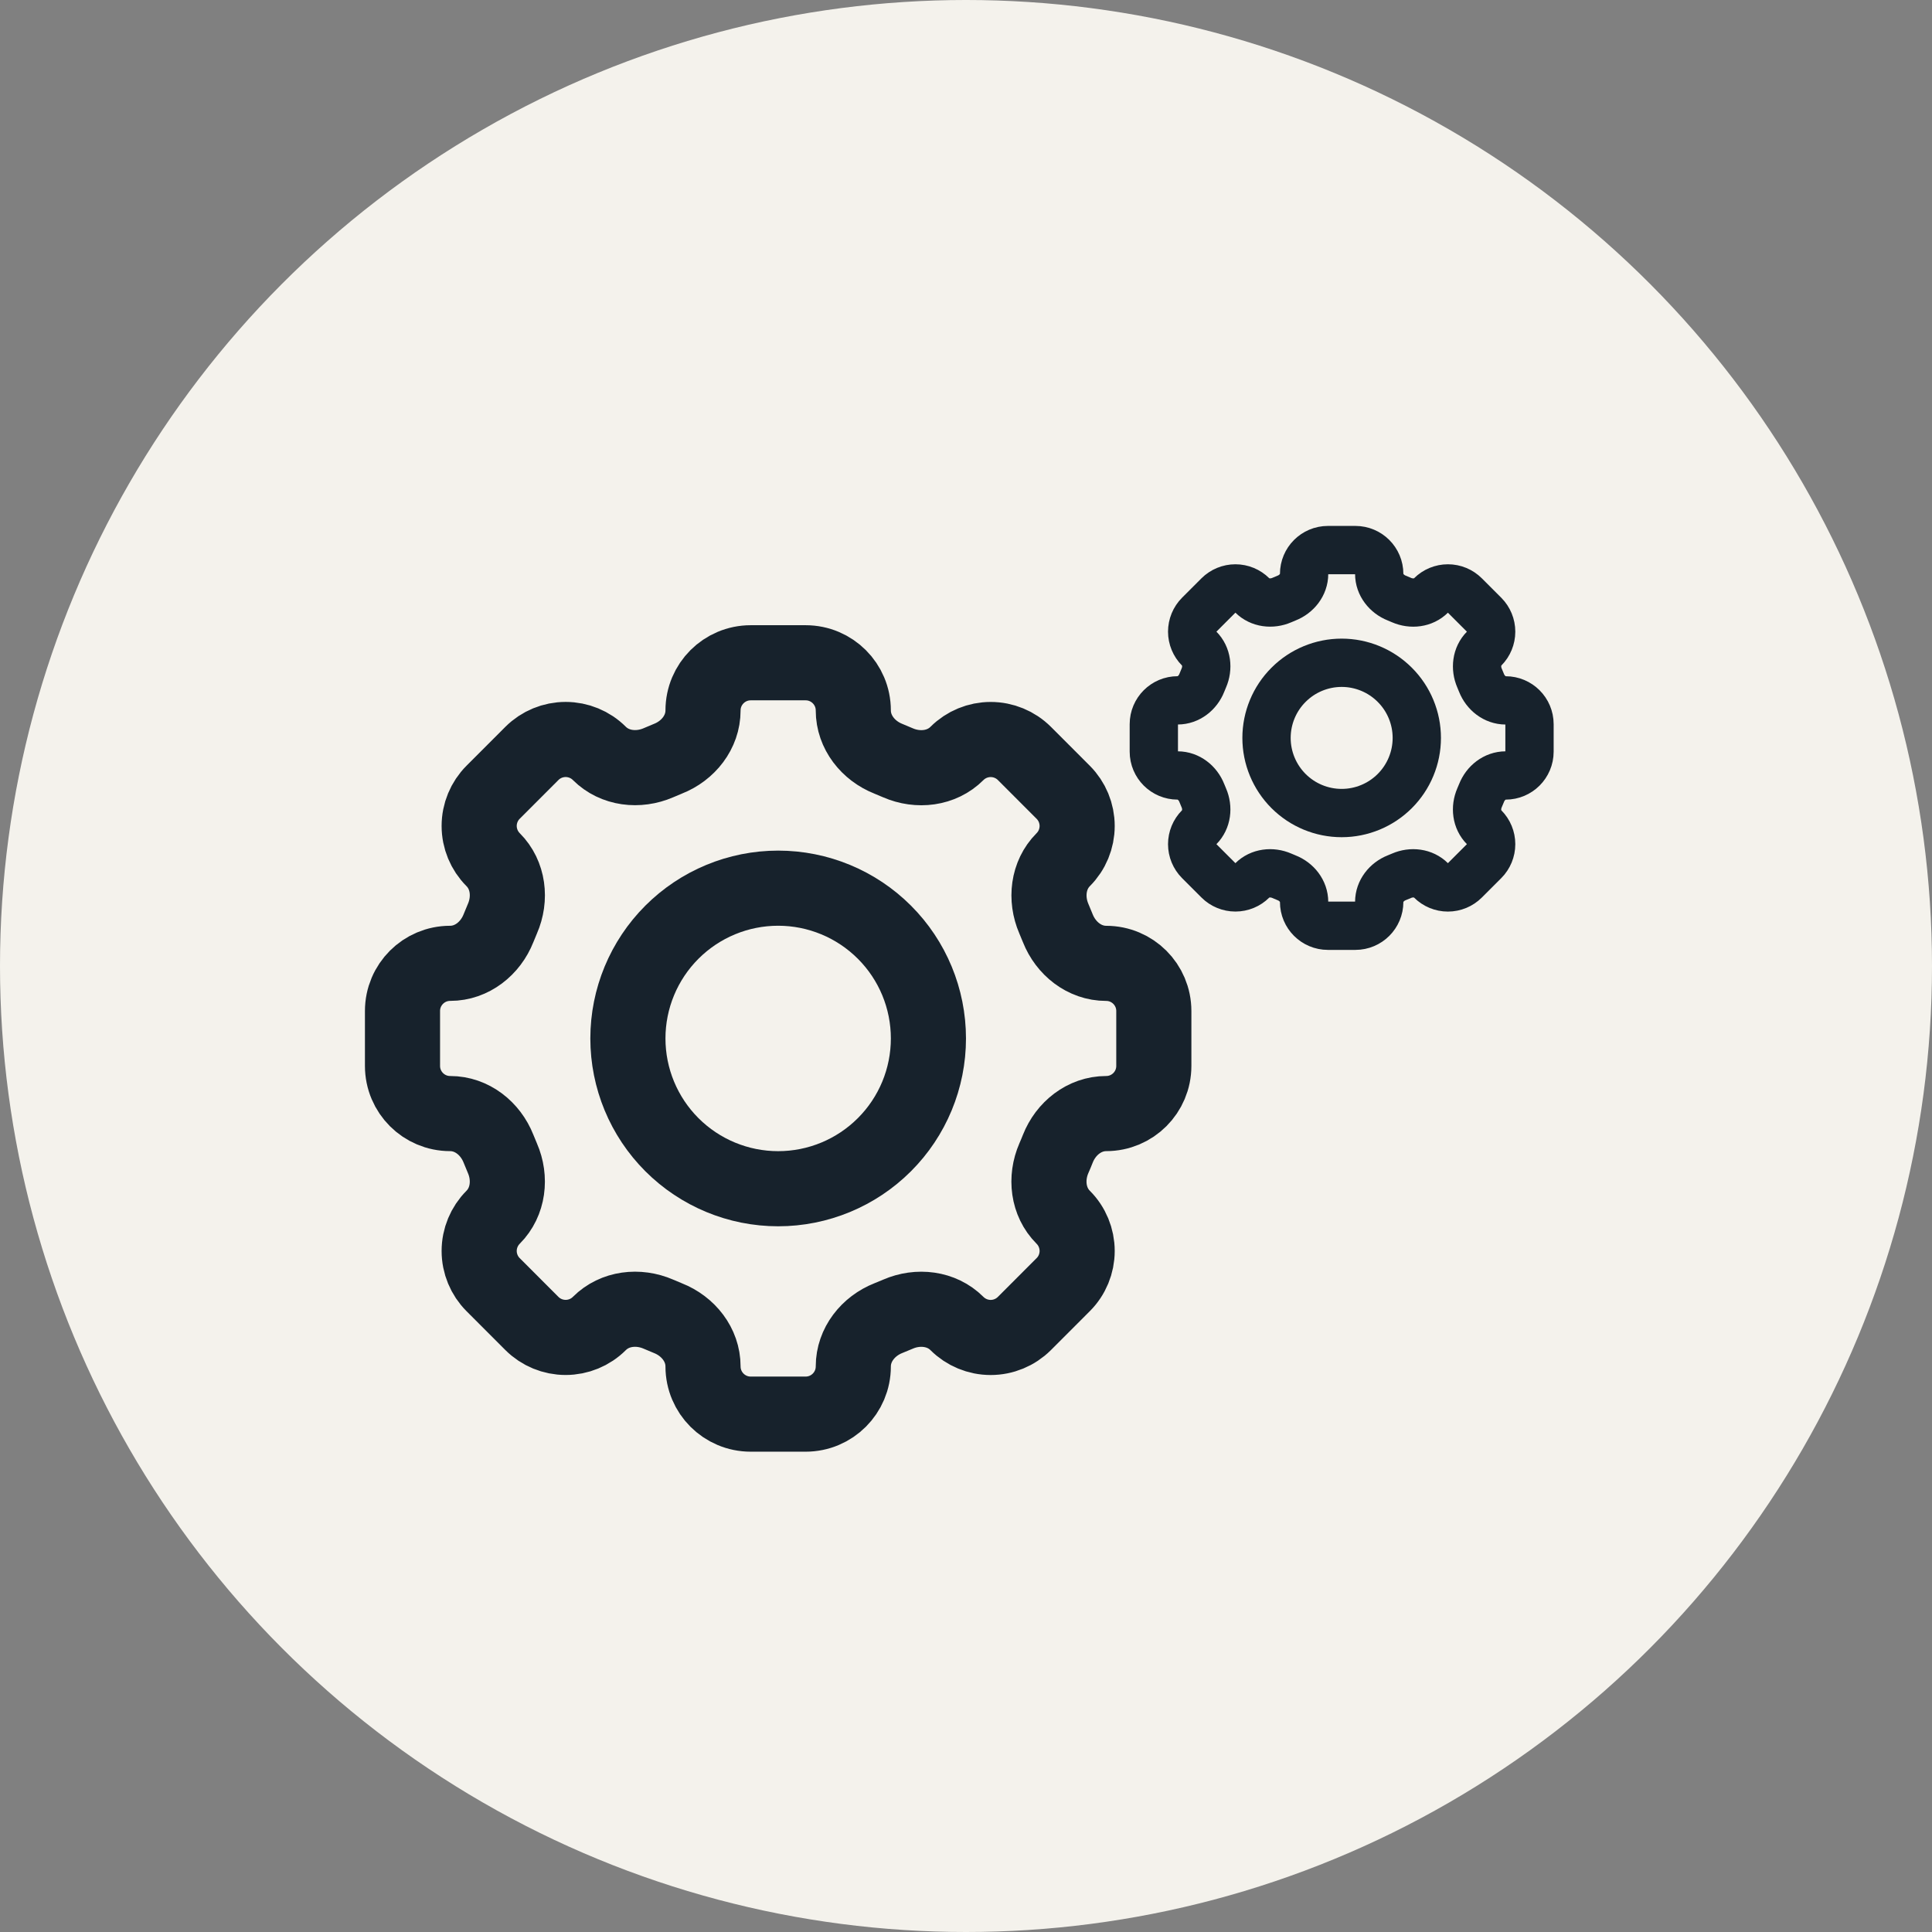 <svg width="60" height="60" viewBox="0 0 60 60" fill="none" xmlns="http://www.w3.org/2000/svg">
<rect x="0" y="0" width="60" height="60" fill="#808080" stroke="none"/>
<circle cx="30" cy="30" r="30" fill="#F4F2EC"/>
<path d="M26.5 22.064C26.5 21.246 25.837 20.583 25.02 20.583H23.315C22.496 20.583 21.833 21.246 21.833 22.064C21.833 22.738 21.371 23.317 20.742 23.564C20.643 23.605 20.545 23.646 20.447 23.688C19.828 23.956 19.092 23.875 18.613 23.397C18.336 23.12 17.959 22.965 17.567 22.965C17.174 22.965 16.798 23.12 16.52 23.397L15.314 24.604C15.037 24.881 14.881 25.258 14.881 25.65C14.881 26.043 15.037 26.419 15.314 26.697C15.792 27.175 15.874 27.91 15.603 28.531C15.561 28.628 15.52 28.727 15.481 28.826C15.233 29.455 14.655 29.917 13.98 29.917C13.163 29.917 12.5 30.579 12.5 31.397V33.103C12.5 33.921 13.163 34.583 13.98 34.583C14.655 34.583 15.233 35.045 15.481 35.674C15.521 35.774 15.562 35.872 15.603 35.969C15.873 36.589 15.791 37.325 15.314 37.803C15.037 38.081 14.881 38.458 14.881 38.85C14.881 39.242 15.037 39.619 15.314 39.896L16.52 41.103C16.798 41.38 17.174 41.535 17.567 41.535C17.959 41.535 18.336 41.38 18.613 41.103C19.092 40.624 19.827 40.543 20.447 40.812C20.545 40.855 20.643 40.896 20.742 40.936C21.371 41.183 21.833 41.762 21.833 42.436C21.833 43.254 22.496 43.917 23.314 43.917H25.02C25.837 43.917 26.5 43.254 26.5 42.436C26.5 41.762 26.962 41.183 27.591 40.935C27.69 40.896 27.789 40.855 27.886 40.813C28.506 40.543 29.242 40.626 29.719 41.103C29.997 41.38 30.373 41.536 30.766 41.536C31.159 41.536 31.535 41.38 31.813 41.103L33.019 39.896C33.297 39.619 33.452 39.242 33.452 38.85C33.452 38.458 33.297 38.081 33.019 37.803C32.541 37.325 32.459 36.59 32.729 35.969C32.772 35.872 32.813 35.774 32.852 35.674C33.1 35.045 33.678 34.583 34.353 34.583C35.171 34.583 35.833 33.921 35.833 33.103V31.398C35.833 30.581 35.171 29.918 34.353 29.918C33.678 29.918 33.1 29.456 32.851 28.827C32.812 28.728 32.771 28.63 32.729 28.532C32.461 27.912 32.542 27.176 33.019 26.698C33.297 26.42 33.452 26.044 33.452 25.651C33.452 25.259 33.297 24.883 33.019 24.605L31.813 23.398C31.535 23.121 31.159 22.966 30.767 22.966C30.374 22.966 29.998 23.121 29.72 23.398C29.242 23.877 28.507 23.959 27.886 23.689C27.788 23.646 27.69 23.605 27.591 23.565C26.962 23.317 26.5 22.737 26.5 22.064Z" stroke="#17222C" stroke-width="2.333"/>
<path d="M28.833 32.25C28.833 33.488 28.342 34.675 27.466 35.55C26.591 36.425 25.404 36.917 24.167 36.917C22.929 36.917 21.742 36.425 20.867 35.55C19.992 34.675 19.5 33.488 19.5 32.25C19.5 31.012 19.992 29.825 20.867 28.95C21.742 28.075 22.929 27.583 24.167 27.583C25.404 27.583 26.591 28.075 27.466 28.95C28.342 29.825 28.833 31.012 28.833 32.25Z" stroke="#17222C" stroke-width="2.333"/>
<path d="M42.833 17.824C42.833 17.415 42.502 17.083 42.093 17.083H41.241C40.831 17.083 40.5 17.415 40.5 17.824C40.5 18.161 40.269 18.45 39.955 18.574C39.905 18.594 39.856 18.615 39.807 18.636C39.497 18.77 39.129 18.729 38.89 18.49C38.751 18.352 38.563 18.274 38.367 18.274C38.17 18.274 37.982 18.352 37.843 18.49L37.24 19.093C37.102 19.232 37.024 19.421 37.024 19.617C37.024 19.813 37.102 20.001 37.24 20.14C37.48 20.379 37.52 20.747 37.385 21.057C37.364 21.106 37.343 21.155 37.324 21.205C37.2 21.519 36.911 21.75 36.574 21.75C36.165 21.75 35.833 22.081 35.833 22.49V23.343C35.833 23.752 36.165 24.083 36.574 24.083C36.911 24.083 37.2 24.314 37.324 24.629C37.344 24.678 37.364 24.728 37.385 24.776C37.52 25.086 37.479 25.454 37.24 25.693C37.102 25.832 37.024 26.02 37.024 26.217C37.024 26.413 37.102 26.601 37.24 26.74L37.843 27.343C37.982 27.482 38.17 27.559 38.367 27.559C38.563 27.559 38.751 27.482 38.89 27.343C39.129 27.104 39.497 27.063 39.807 27.198C39.856 27.219 39.905 27.24 39.955 27.26C40.269 27.383 40.5 27.673 40.5 28.01C40.5 28.419 40.831 28.75 41.24 28.75H42.093C42.502 28.75 42.833 28.419 42.833 28.01C42.833 27.673 43.064 27.383 43.379 27.259C43.428 27.24 43.478 27.219 43.526 27.198C43.836 27.063 44.204 27.104 44.443 27.343C44.582 27.482 44.77 27.56 44.966 27.56C45.163 27.56 45.351 27.482 45.49 27.343L46.093 26.74C46.231 26.601 46.309 26.413 46.309 26.217C46.309 26.02 46.231 25.832 46.093 25.693C45.854 25.454 45.813 25.087 45.948 24.776C45.969 24.728 45.99 24.678 46.01 24.629C46.133 24.314 46.423 24.083 46.76 24.083C47.169 24.083 47.5 23.752 47.5 23.343V22.491C47.5 22.082 47.169 21.751 46.76 21.751C46.423 21.751 46.133 21.52 46.009 21.205C45.989 21.156 45.969 21.106 45.948 21.058C45.814 20.748 45.854 20.38 46.093 20.141C46.231 20.002 46.309 19.814 46.309 19.617C46.309 19.421 46.231 19.233 46.093 19.094L45.49 18.491C45.351 18.352 45.163 18.274 44.967 18.274C44.77 18.274 44.582 18.352 44.443 18.491C44.204 18.73 43.837 18.771 43.526 18.636C43.477 18.615 43.428 18.594 43.379 18.574C43.064 18.45 42.833 18.16 42.833 17.824Z" stroke="#17222C" stroke-width="1.5"/>
<path d="M44 22.917C44 23.535 43.754 24.129 43.316 24.567C42.879 25.004 42.285 25.25 41.667 25.25C41.048 25.25 40.454 25.004 40.017 24.567C39.579 24.129 39.333 23.535 39.333 22.917C39.333 22.298 39.579 21.704 40.017 21.267C40.454 20.829 41.048 20.583 41.667 20.583C42.285 20.583 42.879 20.829 43.316 21.267C43.754 21.704 44 22.298 44 22.917Z" stroke="#17222C" stroke-width="1.5"/>
</svg>
